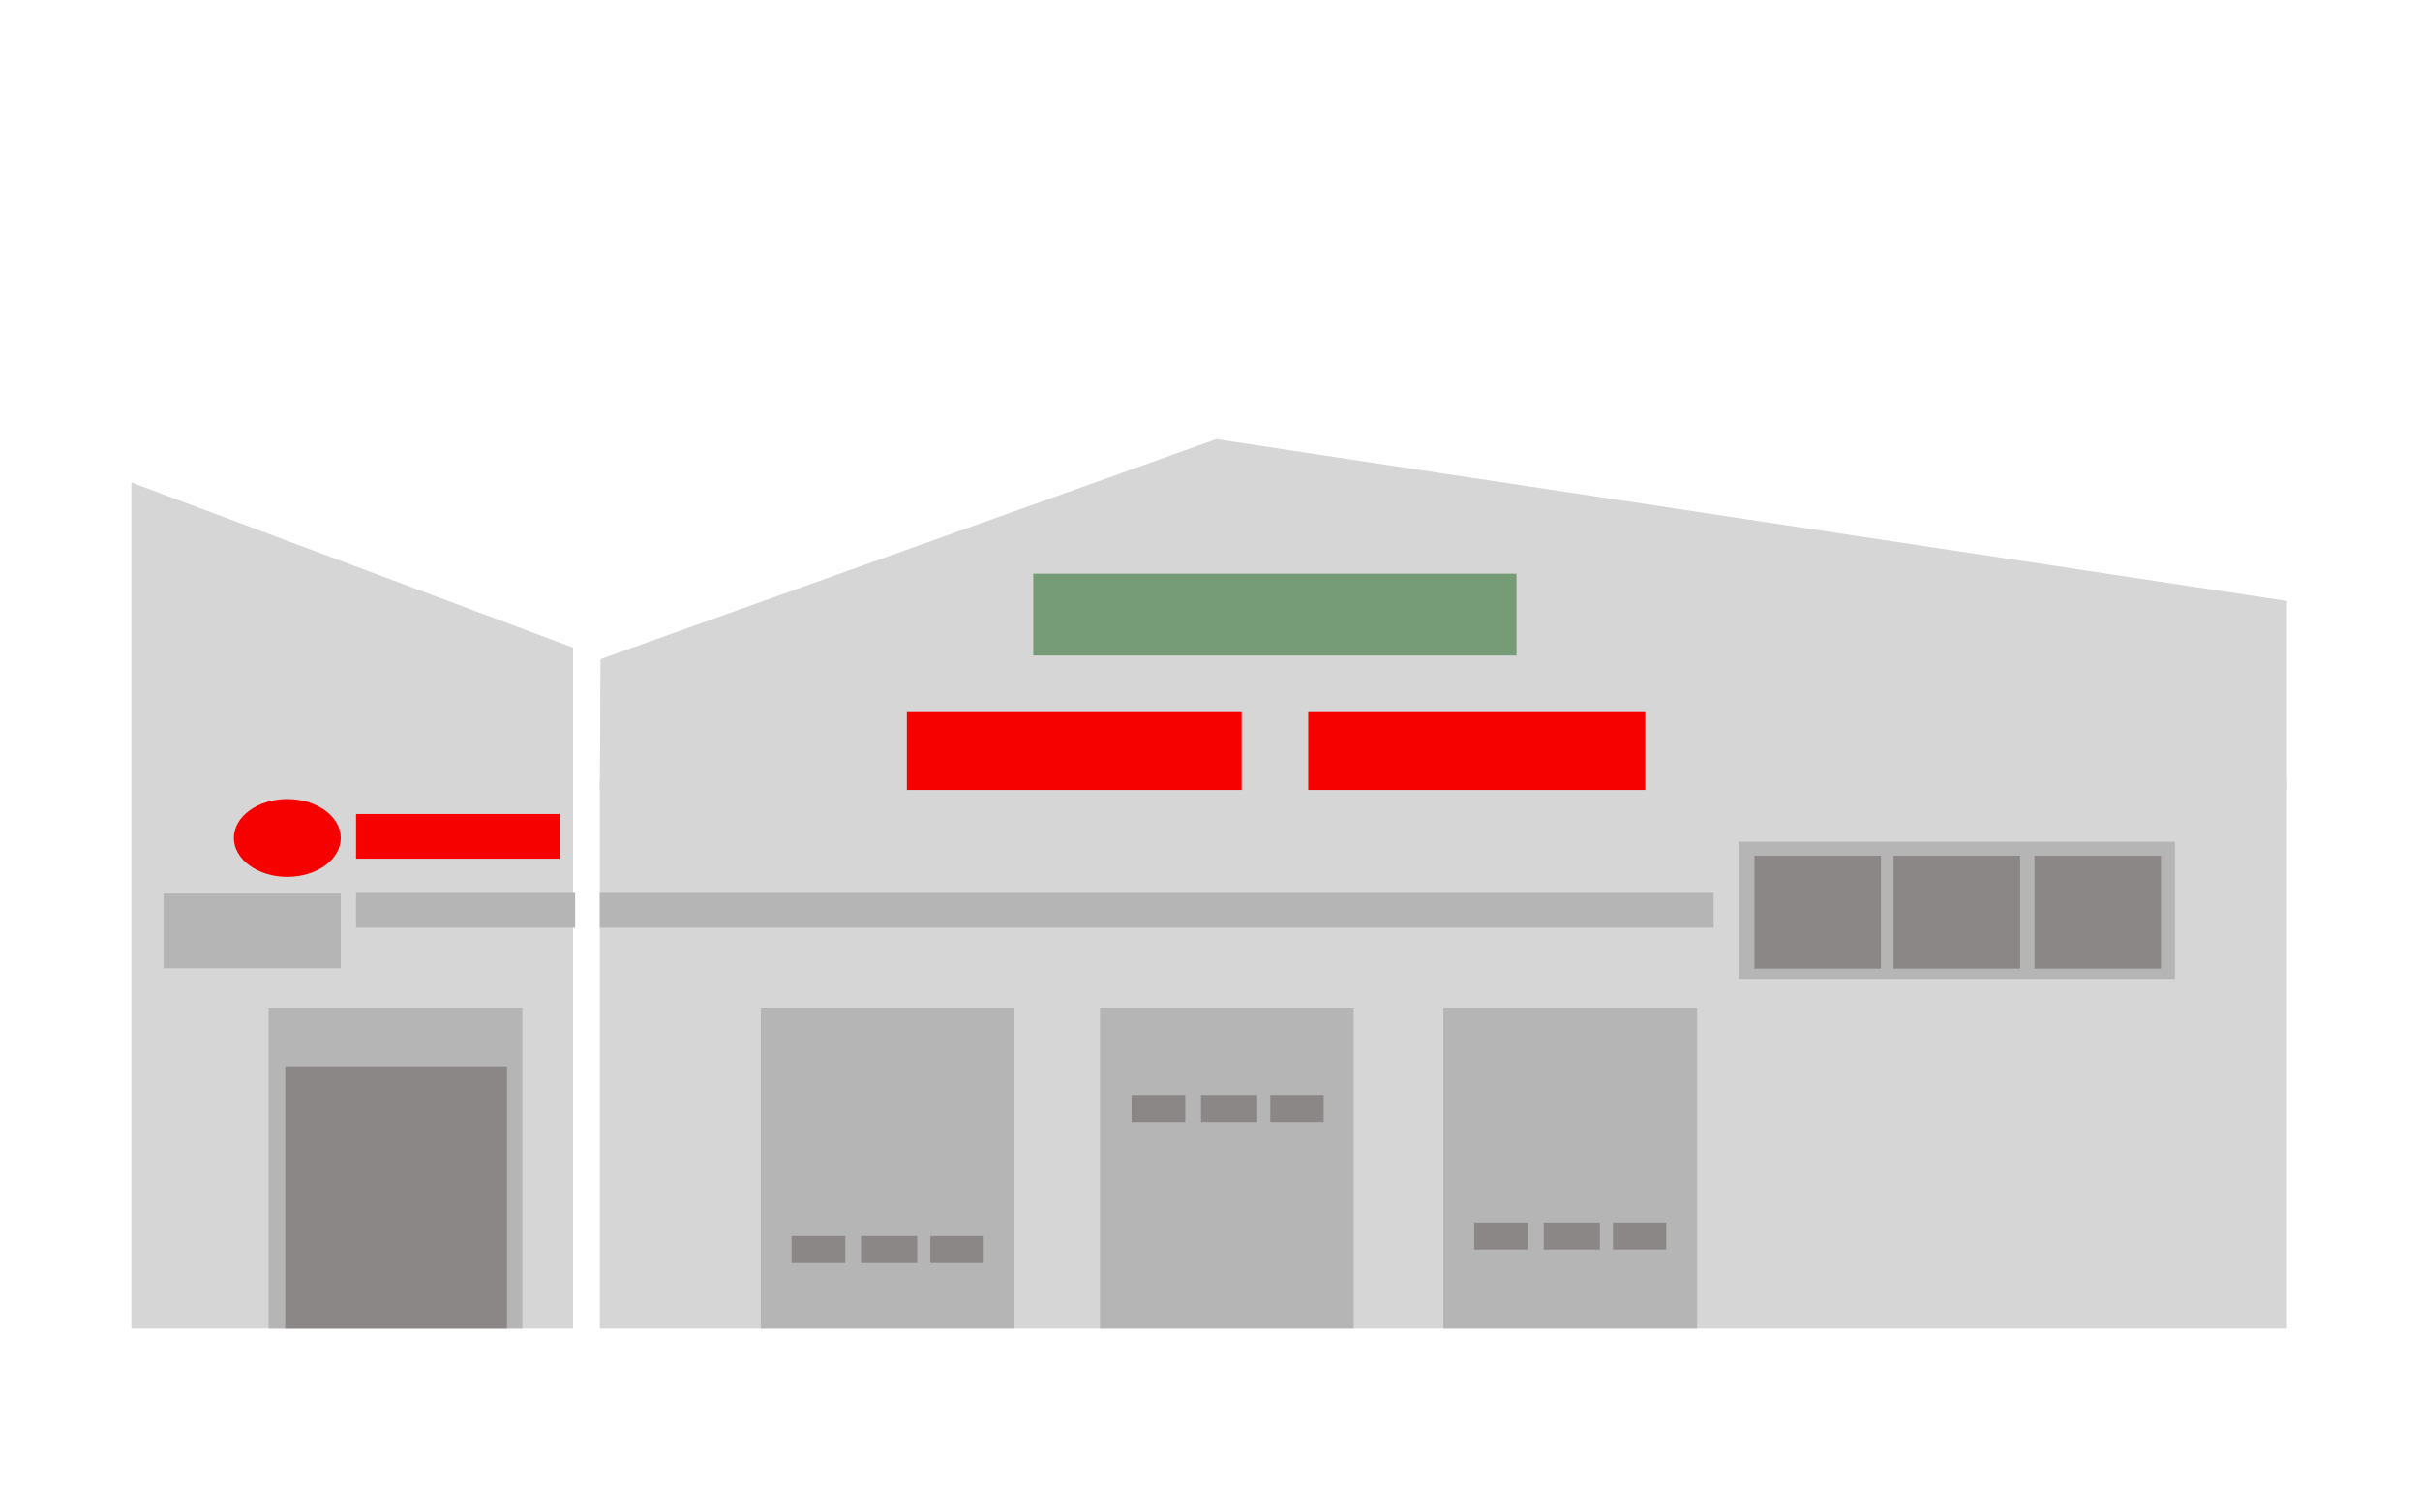 <?xml version="1.0" encoding="UTF-8" standalone="no"?><!DOCTYPE svg PUBLIC "-//W3C//DTD SVG 1.1//EN" "http://www.w3.org/Graphics/SVG/1.1/DTD/svg11.dtd"><svg width="100%" height="100%" viewBox="0 0 400 250" version="1.1" xmlns="http://www.w3.org/2000/svg" xmlns:xlink="http://www.w3.org/1999/xlink" xml:space="preserve" xmlns:serif="http://www.serif.com/" style="fill-rule:evenodd;clip-rule:evenodd;stroke-linejoin:round;stroke-miterlimit:2;"><g><rect x="99.144" y="128.935" width="278.862" height="90.634" style="fill:#d6d6d6;"/><path d="M201.026,72.596l176.98,26.722l0,31.252l-278.862,0l0.111,-21.622l101.771,-36.352Z" style="fill:#d6d6d6;"/><path d="M94.715,107.047l-73.003,-27.293l0,139.815l73.003,0l0,-112.522Z" style="fill:#d6d6d6;"/><rect x="125.747" y="166.557" width="41.938" height="53.013" style="fill:#b5b5b5;"/><rect x="44.396" y="166.557" width="41.938" height="53.013" style="fill:#b5b5b5;"/><rect x="181.814" y="166.557" width="41.938" height="53.013" style="fill:#b5b5b5;"/><rect x="238.575" y="166.557" width="41.938" height="53.013" style="fill:#b5b5b5;"/><rect x="287.391" y="139.134" width="72.101" height="22.659" style="fill:#b5b5b5;"/><rect x="99.144" y="147.584" width="184.097" height="5.759" style="fill:#b5b5b5;"/><rect x="58.85" y="147.584" width="36.218" height="5.759" style="fill:#b5b5b5;"/><rect x="27.032" y="147.701" width="29.29" height="12.351" style="fill:#b5b5b5;"/><ellipse cx="47.49" cy="138.508" rx="8.833" ry="6.43" style="fill:#f70000;"/><rect x="58.85" y="134.555" width="33.674" height="7.376" style="fill:#f70000;"/><rect x="149.89" y="117.71" width="55.338" height="12.859" style="fill:#f70000;"/><rect x="216.234" y="117.71" width="55.705" height="12.859" style="fill:#f70000;"/><rect x="170.788" y="94.818" width="79.874" height="13.53" style="fill:#769c77;"/><g><rect x="187.03" y="181.005" width="8.88" height="4.465" style="fill:#8b8787;"/><rect x="198.517" y="181.005" width="9.286" height="4.465" style="fill:#8b8787;"/><rect x="209.964" y="181.005" width="8.822" height="4.465" style="fill:#8b8787;"/></g><g><rect x="243.666" y="202.055" width="8.88" height="4.465" style="fill:#8b8787;"/><rect x="255.153" y="202.055" width="9.286" height="4.465" style="fill:#8b8787;"/><rect x="266.6" y="202.055" width="8.822" height="4.465" style="fill:#8b8787;"/></g><g><rect x="289.981" y="141.436" width="20.917" height="18.669" style="fill:#8b8787;"/></g><g><rect x="312.983" y="141.436" width="20.917" height="18.669" style="fill:#8b8787;"/></g><g><rect x="336.274" y="141.436" width="20.917" height="18.669" style="fill:#8b8787;"/></g><g><rect x="130.839" y="204.288" width="8.88" height="4.465" style="fill:#8b8787;"/><rect x="142.326" y="204.288" width="9.286" height="4.465" style="fill:#8b8787;"/><rect x="153.773" y="204.288" width="8.822" height="4.465" style="fill:#8b8787;"/></g><rect x="47.14" y="176.273" width="36.661" height="43.296" style="fill:#8b8787;"/></g></svg>